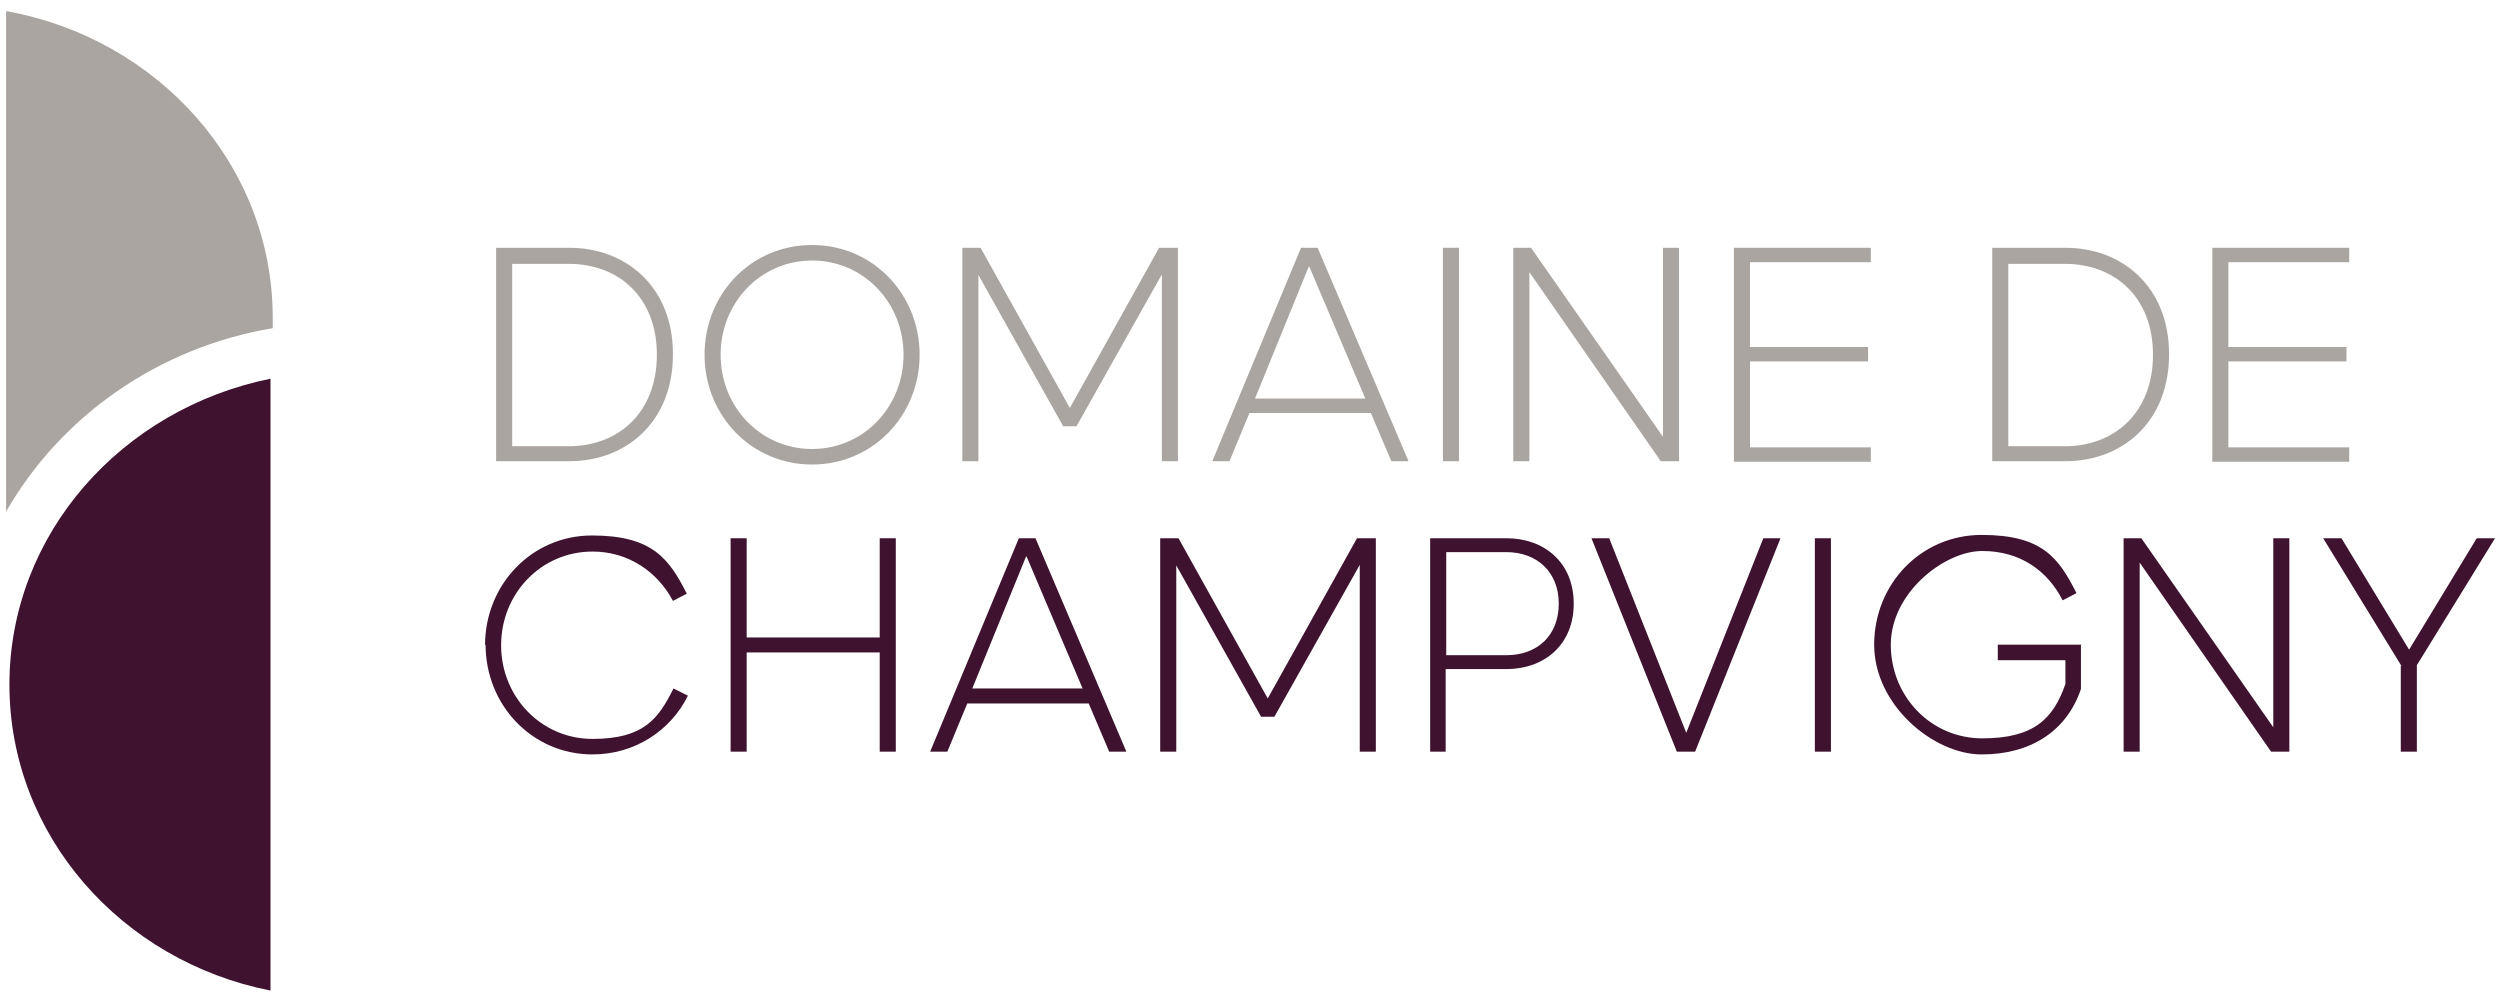 <?xml version="1.0" encoding="UTF-8"?>
<svg id="Calque_1" xmlns="http://www.w3.org/2000/svg" version="1.1" viewBox="0 0 451 180.4">
  <!-- Generator: Adobe Illustrator 29.5.1, SVG Export Plug-In . SVG Version: 2.1.0 Build 141)  -->
  <defs>
    <style>
      .st0 {
        fill: #3f122f;
      }

      .st1 {
        fill: #aba5a2;
      }
    </style>
  </defs>
  <path class="st0" d="M48.9,68.3C22,73.7,1.7,96.3,1.7,123.5s20.2,49.9,47.1,55.2v-110.4Z"/>
  <path class="st1" d="M49.2,59.1c0-.6,0-1.2,0-1.8C49.2,29.8,28.5,6.9,1.1,2v90.3c9.8-17.1,27.3-29.6,48.1-33.1Z"/>
  <g>
    <g>
      <path class="st1" d="M89.5,44.7h13.2c10.2,0,18.7,7,18.7,19.2s-8.4,19.3-18.7,19.3h-13.2v-38.5ZM102.6,80.5c9,0,15.9-6.1,15.9-16.5s-6.9-16.4-15.9-16.4h-10.2v32.9h10.2Z"/>
      <path class="st1" d="M127.1,64c0-11,8.4-19.8,19.4-19.8s19.4,8.9,19.4,19.8-8.4,19.8-19.4,19.8-19.4-8.9-19.4-19.8ZM163,64c0-9.4-7.2-17-16.5-17s-16.5,7.6-16.5,17,7.2,17,16.5,17,16.5-7.6,16.5-17Z"/>
      <path class="st1" d="M173.7,44.7h3.2l16.1,28.9,16.1-28.9h3.4v38.5h-2.9v-33.7l-15.4,27.4h-2.4l-15.3-27.3v33.6h-2.9v-38.5Z"/>
      <path class="st1" d="M234.6,44.7h3.1l16.4,38.5h-3.1l-3.7-8.7h-21.9l-3.6,8.7h-3.1l16-38.5ZM246.3,71.9l-10.1-23.8h-.1l-9.7,23.8h19.9Z"/>
      <path class="st1" d="M260.3,44.7h2.9v38.5h-2.9v-38.5Z"/>
      <path class="st1" d="M273,44.7h3.2l23.8,34.1v-34.1h2.9v38.5h-3.3l-23.7-34.1v34.1h-2.9v-38.5Z"/>
      <path class="st1" d="M312.8,44.7h24.7v2.6h-21.8v15.3h21.3v2.6h-21.3v15.5h21.8v2.6h-24.7v-38.5Z"/>
      <path class="st1" d="M359.4,44.7h13.2c10.2,0,18.7,7,18.7,19.2s-8.4,19.3-18.7,19.3h-13.2v-38.5ZM372.5,80.5c9,0,15.9-6.1,15.9-16.5s-6.9-16.4-15.9-16.4h-10.2v32.9h10.2Z"/>
      <path class="st1" d="M399.1,44.7h24.7v2.6h-21.8v15.3h21.3v2.6h-21.3v15.5h21.8v2.6h-24.7v-38.5Z"/>
    </g>
    <g>
      <path class="st0" d="M87.5,116.4c0-10.9,8.4-19.8,19.3-19.8s13.9,4.2,17.1,10.5l-2.5,1.3c-2.8-5.3-8.1-8.9-14.5-8.9-9.3,0-16.5,7.6-16.5,16.9s7.2,16.9,16.5,16.9,11.9-3.7,14.6-9.1l2.6,1.3c-3.1,6.3-9.6,10.6-17.2,10.6-10.9,0-19.3-8.9-19.3-19.8Z"/>
      <path class="st0" d="M131.8,97.1h2.9v17.9h24v-17.9h2.9v38.5h-2.9v-17.9h-24v17.9h-2.9v-38.5Z"/>
      <path class="st0" d="M183.7,97.1h3.1l16.4,38.5h-3.1l-3.7-8.7h-21.9l-3.6,8.7h-3.1l16-38.5ZM195.3,124.2l-10.1-23.8h-.1l-9.7,23.8h19.9Z"/>
      <path class="st0" d="M209.4,97.1h3.2l16.1,28.9,16.1-28.9h3.4v38.5h-2.9v-33.7l-15.4,27.4h-2.4l-15.3-27.3v33.6h-2.9v-38.5Z"/>
      <path class="st0" d="M258,97.1h13.8c6.7,0,12.1,4.3,12.1,11.8s-5.4,11.8-12.1,11.8h-11v14.9h-2.8v-38.5ZM271.7,118.2c5.7,0,9.5-3.6,9.5-9.3s-3.9-9.3-9.5-9.3h-10.8v18.6h10.8Z"/>
      <path class="st0" d="M287.2,97.1h3.1l13.9,35.1,13.9-35.1h3.1l-15.4,38.5h-3.3l-15.4-38.5Z"/>
      <path class="st0" d="M327.4,97.1h2.9v38.5h-2.9v-38.5Z"/>
      <path class="st0" d="M375.4,116.4v7.9c-2.6,7.7-9.2,11.8-17.9,11.8s-19.4-8.9-19.4-19.8,8.4-19.8,19.4-19.8,13.9,4.2,17.1,10.5l-2.5,1.3c-2.7-5.3-7.6-8.9-14.5-8.9s-16.5,7.6-16.5,16.9,7.2,16.9,16.5,16.9,12.8-3.5,15-9.8v-4.3h-12.2v-2.8h15.1Z"/>
      <path class="st0" d="M383.1,97.1h3.2l23.8,34.1v-34.1h2.9v38.5h-3.3l-23.7-34.1v34.1h-2.9v-38.5Z"/>
      <path class="st0" d="M433.2,120.1l-14.1-23h3.3l12.2,20.1,12.2-20.1h3.3l-14.1,22.9v15.6h-2.9v-15.5Z"/>
    </g>
  </g>
</svg>